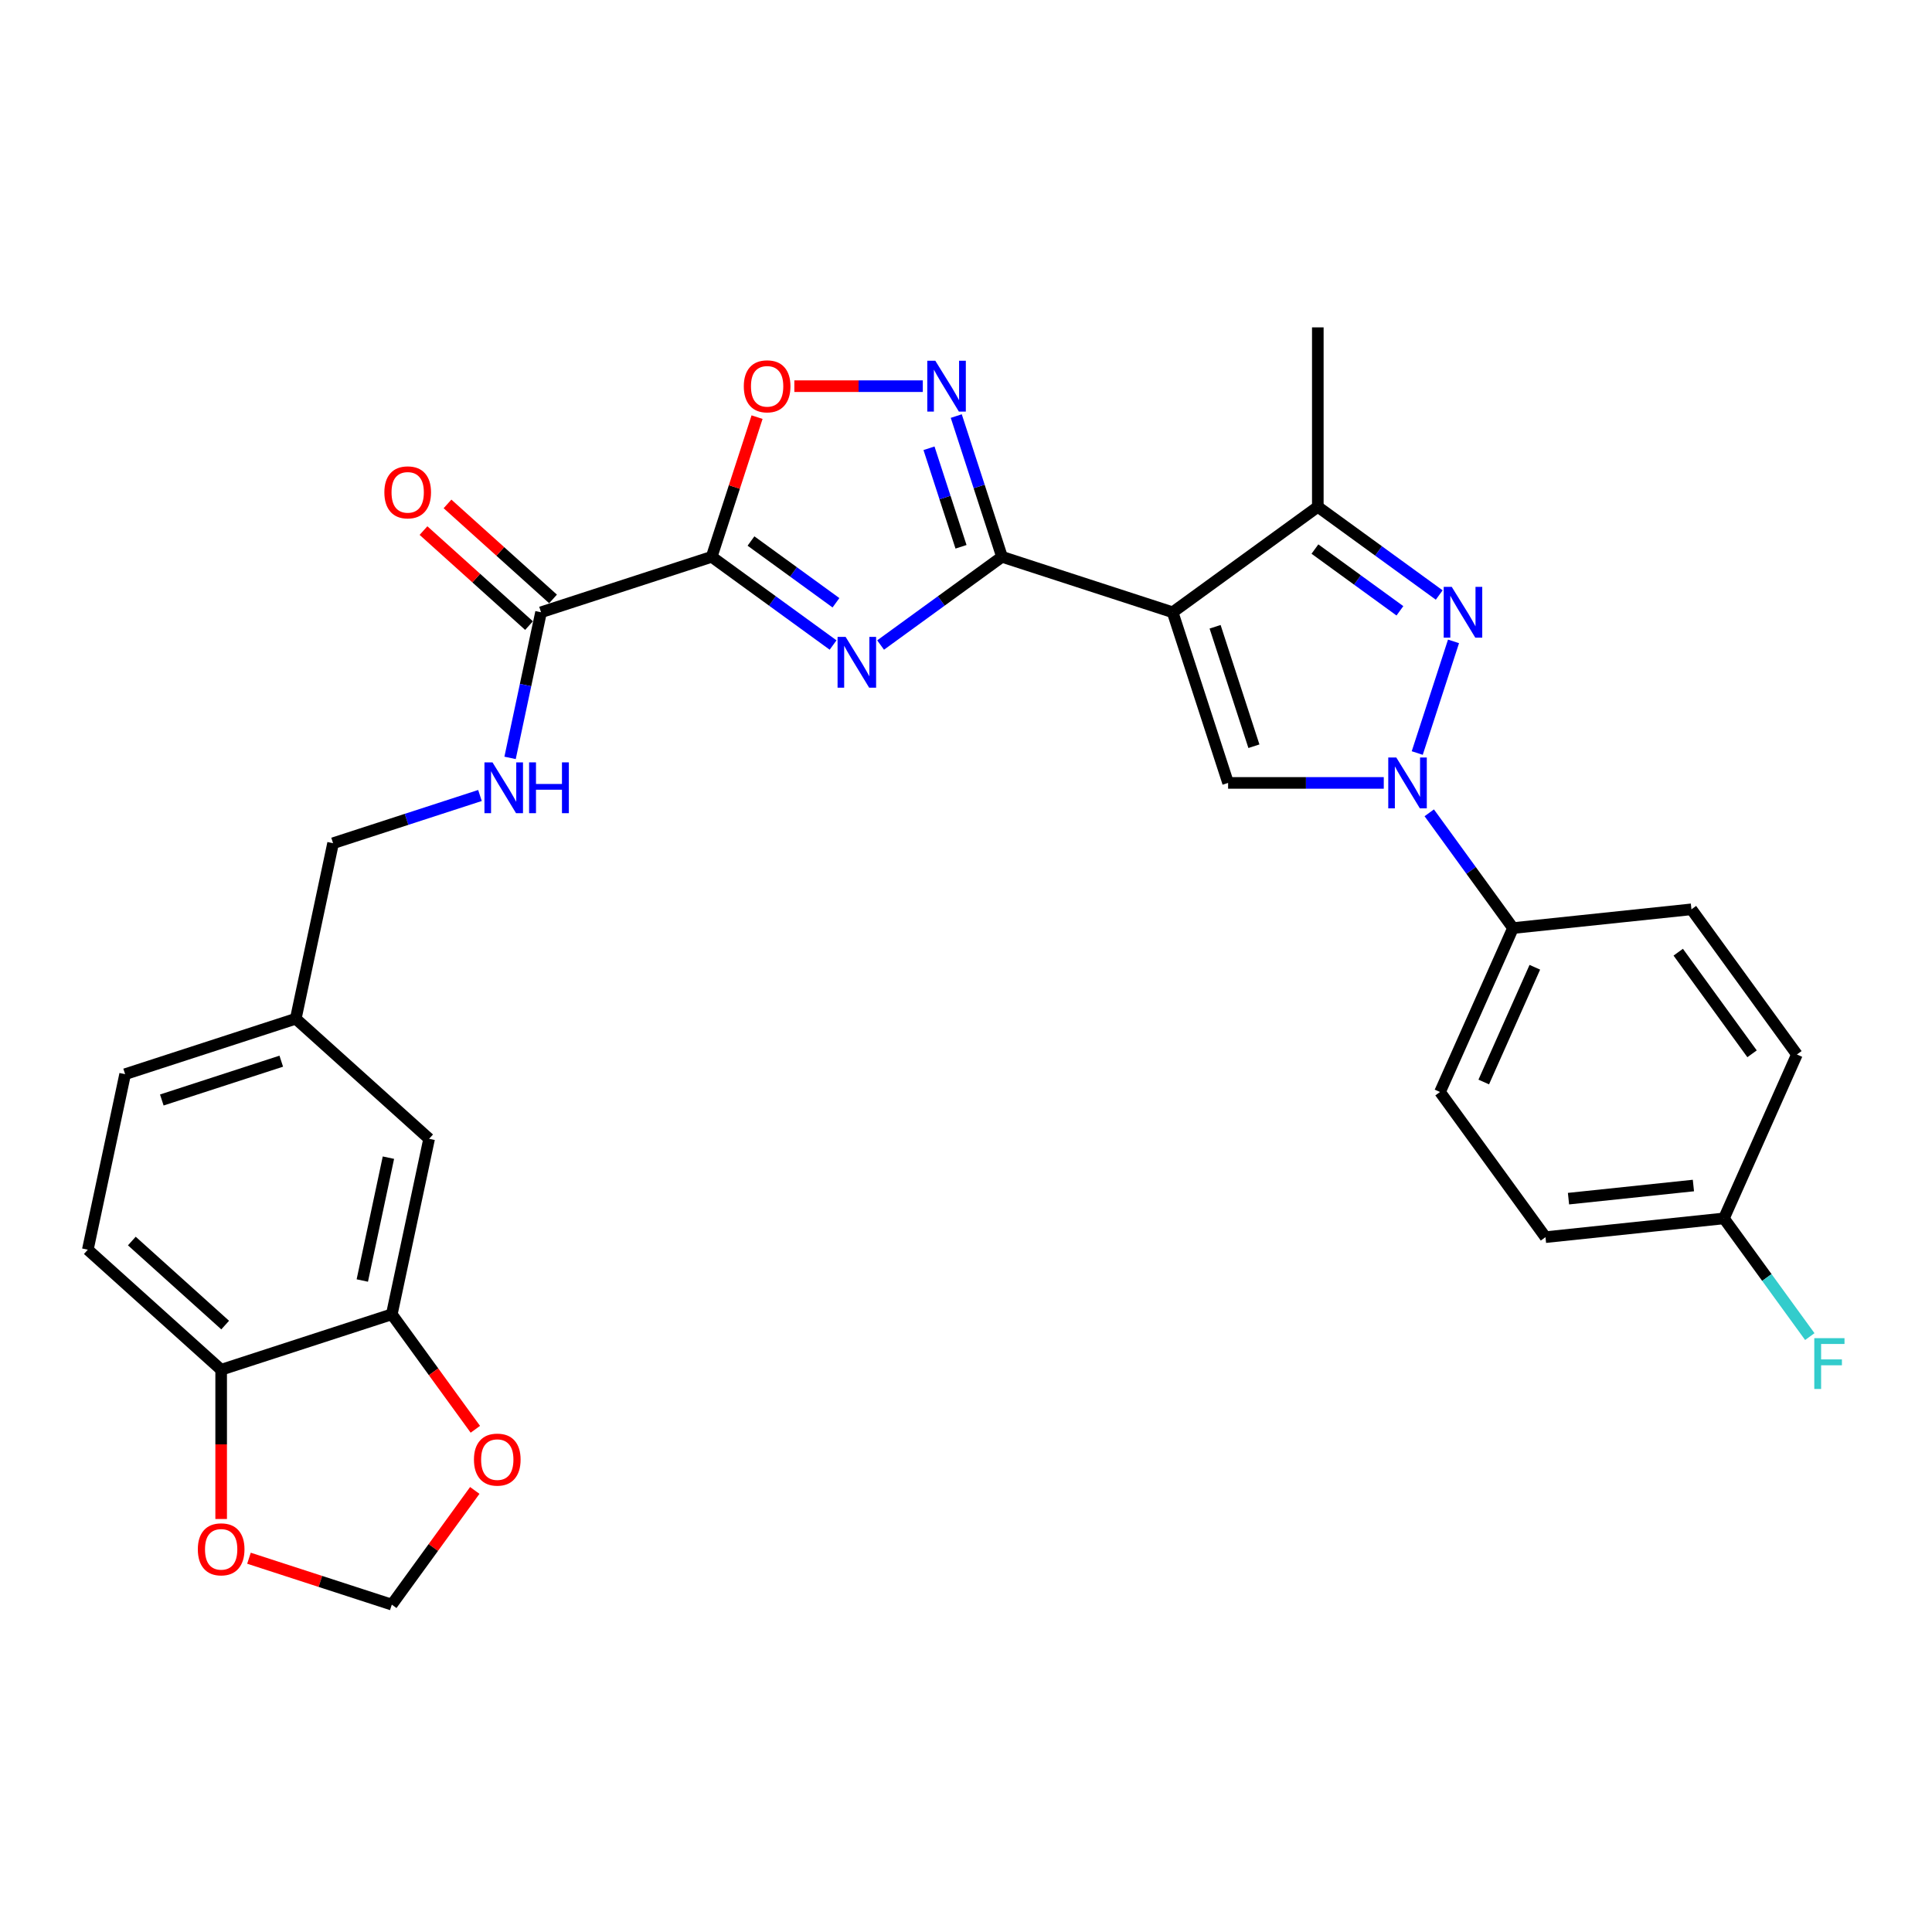 <?xml version='1.0' encoding='iso-8859-1'?>
<svg version='1.1' baseProfile='full'
              xmlns='http://www.w3.org/2000/svg'
                      xmlns:rdkit='http://www.rdkit.org/xml'
                      xmlns:xlink='http://www.w3.org/1999/xlink'
                  xml:space='preserve'
width='1000px' height='1000px' viewBox='0 0 1000 1000'>
<!-- END OF HEADER -->
<rect style='opacity:1.0;fill:#FFFFFF;stroke:none' width='1000' height='1000' x='0' y='0'> </rect>
<path class='bond-1' d='M 606.963,316.909 L 518.635,288.21' style='fill:none;fill-rule:evenodd;stroke:#000000;stroke-width:6px;stroke-linecap:butt;stroke-linejoin:miter;stroke-opacity:1' />
<path class='bond-5' d='M 606.963,316.909 L 635.662,405.236' style='fill:none;fill-rule:evenodd;stroke:#000000;stroke-width:6px;stroke-linecap:butt;stroke-linejoin:miter;stroke-opacity:1' />
<path class='bond-5' d='M 628.933,324.418 L 649.022,386.247' style='fill:none;fill-rule:evenodd;stroke:#000000;stroke-width:6px;stroke-linecap:butt;stroke-linejoin:miter;stroke-opacity:1' />
<path class='bond-7' d='M 606.963,316.909 L 682.098,262.32' style='fill:none;fill-rule:evenodd;stroke:#000000;stroke-width:6px;stroke-linecap:butt;stroke-linejoin:miter;stroke-opacity:1' />
<path class='bond-0' d='M 455.796,333.865 L 487.216,311.037' style='fill:none;fill-rule:evenodd;stroke:#0000FF;stroke-width:6px;stroke-linecap:butt;stroke-linejoin:miter;stroke-opacity:1' />
<path class='bond-0' d='M 487.216,311.037 L 518.635,288.21' style='fill:none;fill-rule:evenodd;stroke:#000000;stroke-width:6px;stroke-linecap:butt;stroke-linejoin:miter;stroke-opacity:1' />
<path class='bond-2' d='M 431.203,333.865 L 399.784,311.037' style='fill:none;fill-rule:evenodd;stroke:#0000FF;stroke-width:6px;stroke-linecap:butt;stroke-linejoin:miter;stroke-opacity:1' />
<path class='bond-2' d='M 399.784,311.037 L 368.364,288.21' style='fill:none;fill-rule:evenodd;stroke:#000000;stroke-width:6px;stroke-linecap:butt;stroke-linejoin:miter;stroke-opacity:1' />
<path class='bond-2' d='M 432.695,311.99 L 410.702,296.01' style='fill:none;fill-rule:evenodd;stroke:#0000FF;stroke-width:6px;stroke-linecap:butt;stroke-linejoin:miter;stroke-opacity:1' />
<path class='bond-2' d='M 410.702,296.01 L 388.708,280.031' style='fill:none;fill-rule:evenodd;stroke:#000000;stroke-width:6px;stroke-linecap:butt;stroke-linejoin:miter;stroke-opacity:1' />
<path class='bond-6' d='M 518.635,288.21 L 506.799,251.782' style='fill:none;fill-rule:evenodd;stroke:#000000;stroke-width:6px;stroke-linecap:butt;stroke-linejoin:miter;stroke-opacity:1' />
<path class='bond-6' d='M 506.799,251.782 L 494.963,215.355' style='fill:none;fill-rule:evenodd;stroke:#0000FF;stroke-width:6px;stroke-linecap:butt;stroke-linejoin:miter;stroke-opacity:1' />
<path class='bond-6' d='M 497.419,283.021 L 489.134,257.522' style='fill:none;fill-rule:evenodd;stroke:#000000;stroke-width:6px;stroke-linecap:butt;stroke-linejoin:miter;stroke-opacity:1' />
<path class='bond-6' d='M 489.134,257.522 L 480.849,232.023' style='fill:none;fill-rule:evenodd;stroke:#0000FF;stroke-width:6px;stroke-linecap:butt;stroke-linejoin:miter;stroke-opacity:1' />
<path class='bond-9' d='M 368.364,288.21 L 280.037,316.909' style='fill:none;fill-rule:evenodd;stroke:#000000;stroke-width:6px;stroke-linecap:butt;stroke-linejoin:miter;stroke-opacity:1' />
<path class='bond-31' d='M 368.364,288.21 L 380.11,252.061' style='fill:none;fill-rule:evenodd;stroke:#000000;stroke-width:6px;stroke-linecap:butt;stroke-linejoin:miter;stroke-opacity:1' />
<path class='bond-31' d='M 380.11,252.061 L 391.855,215.912' style='fill:none;fill-rule:evenodd;stroke:#FF0000;stroke-width:6px;stroke-linecap:butt;stroke-linejoin:miter;stroke-opacity:1' />
<path class='bond-3' d='M 716.238,405.236 L 675.95,405.236' style='fill:none;fill-rule:evenodd;stroke:#0000FF;stroke-width:6px;stroke-linecap:butt;stroke-linejoin:miter;stroke-opacity:1' />
<path class='bond-3' d='M 675.95,405.236 L 635.662,405.236' style='fill:none;fill-rule:evenodd;stroke:#000000;stroke-width:6px;stroke-linecap:butt;stroke-linejoin:miter;stroke-opacity:1' />
<path class='bond-11' d='M 739.776,420.709 L 761.45,450.54' style='fill:none;fill-rule:evenodd;stroke:#0000FF;stroke-width:6px;stroke-linecap:butt;stroke-linejoin:miter;stroke-opacity:1' />
<path class='bond-11' d='M 761.45,450.54 L 783.124,480.372' style='fill:none;fill-rule:evenodd;stroke:#000000;stroke-width:6px;stroke-linecap:butt;stroke-linejoin:miter;stroke-opacity:1' />
<path class='bond-30' d='M 733.562,389.764 L 752.339,331.975' style='fill:none;fill-rule:evenodd;stroke:#0000FF;stroke-width:6px;stroke-linecap:butt;stroke-linejoin:miter;stroke-opacity:1' />
<path class='bond-4' d='M 744.937,307.975 L 713.518,285.147' style='fill:none;fill-rule:evenodd;stroke:#0000FF;stroke-width:6px;stroke-linecap:butt;stroke-linejoin:miter;stroke-opacity:1' />
<path class='bond-4' d='M 713.518,285.147 L 682.098,262.32' style='fill:none;fill-rule:evenodd;stroke:#000000;stroke-width:6px;stroke-linecap:butt;stroke-linejoin:miter;stroke-opacity:1' />
<path class='bond-4' d='M 724.594,316.154 L 702.6,300.174' style='fill:none;fill-rule:evenodd;stroke:#0000FF;stroke-width:6px;stroke-linecap:butt;stroke-linejoin:miter;stroke-opacity:1' />
<path class='bond-4' d='M 702.6,300.174 L 680.606,284.195' style='fill:none;fill-rule:evenodd;stroke:#000000;stroke-width:6px;stroke-linecap:butt;stroke-linejoin:miter;stroke-opacity:1' />
<path class='bond-8' d='M 477.64,199.882 L 444.396,199.882' style='fill:none;fill-rule:evenodd;stroke:#0000FF;stroke-width:6px;stroke-linecap:butt;stroke-linejoin:miter;stroke-opacity:1' />
<path class='bond-8' d='M 444.396,199.882 L 411.151,199.882' style='fill:none;fill-rule:evenodd;stroke:#FF0000;stroke-width:6px;stroke-linecap:butt;stroke-linejoin:miter;stroke-opacity:1' />
<path class='bond-29' d='M 682.098,262.32 L 682.098,169.447' style='fill:none;fill-rule:evenodd;stroke:#000000;stroke-width:6px;stroke-linecap:butt;stroke-linejoin:miter;stroke-opacity:1' />
<path class='bond-12' d='M 280.037,316.909 L 272.027,354.594' style='fill:none;fill-rule:evenodd;stroke:#000000;stroke-width:6px;stroke-linecap:butt;stroke-linejoin:miter;stroke-opacity:1' />
<path class='bond-12' d='M 272.027,354.594 L 264.016,392.28' style='fill:none;fill-rule:evenodd;stroke:#0000FF;stroke-width:6px;stroke-linecap:butt;stroke-linejoin:miter;stroke-opacity:1' />
<path class='bond-17' d='M 286.251,310.007 L 258.94,285.416' style='fill:none;fill-rule:evenodd;stroke:#000000;stroke-width:6px;stroke-linecap:butt;stroke-linejoin:miter;stroke-opacity:1' />
<path class='bond-17' d='M 258.94,285.416 L 231.629,260.825' style='fill:none;fill-rule:evenodd;stroke:#FF0000;stroke-width:6px;stroke-linecap:butt;stroke-linejoin:miter;stroke-opacity:1' />
<path class='bond-17' d='M 273.823,323.811 L 246.511,299.219' style='fill:none;fill-rule:evenodd;stroke:#000000;stroke-width:6px;stroke-linecap:butt;stroke-linejoin:miter;stroke-opacity:1' />
<path class='bond-17' d='M 246.511,299.219 L 219.2,274.628' style='fill:none;fill-rule:evenodd;stroke:#FF0000;stroke-width:6px;stroke-linecap:butt;stroke-linejoin:miter;stroke-opacity:1' />
<path class='bond-10' d='M 202.8,680.282 L 222.109,589.439' style='fill:none;fill-rule:evenodd;stroke:#000000;stroke-width:6px;stroke-linecap:butt;stroke-linejoin:miter;stroke-opacity:1' />
<path class='bond-10' d='M 187.527,662.793 L 201.044,599.203' style='fill:none;fill-rule:evenodd;stroke:#000000;stroke-width:6px;stroke-linecap:butt;stroke-linejoin:miter;stroke-opacity:1' />
<path class='bond-14' d='M 202.8,680.282 L 224.42,710.039' style='fill:none;fill-rule:evenodd;stroke:#000000;stroke-width:6px;stroke-linecap:butt;stroke-linejoin:miter;stroke-opacity:1' />
<path class='bond-14' d='M 224.42,710.039 L 246.039,739.796' style='fill:none;fill-rule:evenodd;stroke:#FF0000;stroke-width:6px;stroke-linecap:butt;stroke-linejoin:miter;stroke-opacity:1' />
<path class='bond-33' d='M 202.8,680.282 L 114.472,708.981' style='fill:none;fill-rule:evenodd;stroke:#000000;stroke-width:6px;stroke-linecap:butt;stroke-linejoin:miter;stroke-opacity:1' />
<path class='bond-19' d='M 783.124,480.372 L 745.349,565.215' style='fill:none;fill-rule:evenodd;stroke:#000000;stroke-width:6px;stroke-linecap:butt;stroke-linejoin:miter;stroke-opacity:1' />
<path class='bond-19' d='M 794.426,500.653 L 767.984,560.044' style='fill:none;fill-rule:evenodd;stroke:#000000;stroke-width:6px;stroke-linecap:butt;stroke-linejoin:miter;stroke-opacity:1' />
<path class='bond-20' d='M 783.124,480.372 L 875.488,470.664' style='fill:none;fill-rule:evenodd;stroke:#000000;stroke-width:6px;stroke-linecap:butt;stroke-linejoin:miter;stroke-opacity:1' />
<path class='bond-23' d='M 248.431,411.747 L 210.416,424.099' style='fill:none;fill-rule:evenodd;stroke:#0000FF;stroke-width:6px;stroke-linecap:butt;stroke-linejoin:miter;stroke-opacity:1' />
<path class='bond-23' d='M 210.416,424.099 L 172.4,436.451' style='fill:none;fill-rule:evenodd;stroke:#000000;stroke-width:6px;stroke-linecap:butt;stroke-linejoin:miter;stroke-opacity:1' />
<path class='bond-13' d='M 114.472,708.981 L 45.455,646.837' style='fill:none;fill-rule:evenodd;stroke:#000000;stroke-width:6px;stroke-linecap:butt;stroke-linejoin:miter;stroke-opacity:1' />
<path class='bond-13' d='M 116.549,685.856 L 68.236,642.355' style='fill:none;fill-rule:evenodd;stroke:#000000;stroke-width:6px;stroke-linecap:butt;stroke-linejoin:miter;stroke-opacity:1' />
<path class='bond-15' d='M 114.472,708.981 L 114.472,747.607' style='fill:none;fill-rule:evenodd;stroke:#000000;stroke-width:6px;stroke-linecap:butt;stroke-linejoin:miter;stroke-opacity:1' />
<path class='bond-15' d='M 114.472,747.607 L 114.472,786.233' style='fill:none;fill-rule:evenodd;stroke:#FF0000;stroke-width:6px;stroke-linecap:butt;stroke-linejoin:miter;stroke-opacity:1' />
<path class='bond-16' d='M 245.743,771.447 L 224.271,801' style='fill:none;fill-rule:evenodd;stroke:#FF0000;stroke-width:6px;stroke-linecap:butt;stroke-linejoin:miter;stroke-opacity:1' />
<path class='bond-16' d='M 224.271,801 L 202.8,830.553' style='fill:none;fill-rule:evenodd;stroke:#000000;stroke-width:6px;stroke-linecap:butt;stroke-linejoin:miter;stroke-opacity:1' />
<path class='bond-34' d='M 128.868,806.531 L 165.834,818.542' style='fill:none;fill-rule:evenodd;stroke:#FF0000;stroke-width:6px;stroke-linecap:butt;stroke-linejoin:miter;stroke-opacity:1' />
<path class='bond-34' d='M 165.834,818.542 L 202.8,830.553' style='fill:none;fill-rule:evenodd;stroke:#000000;stroke-width:6px;stroke-linecap:butt;stroke-linejoin:miter;stroke-opacity:1' />
<path class='bond-18' d='M 222.109,589.439 L 153.091,527.295' style='fill:none;fill-rule:evenodd;stroke:#000000;stroke-width:6px;stroke-linecap:butt;stroke-linejoin:miter;stroke-opacity:1' />
<path class='bond-27' d='M 745.349,565.215 L 799.938,640.351' style='fill:none;fill-rule:evenodd;stroke:#000000;stroke-width:6px;stroke-linecap:butt;stroke-linejoin:miter;stroke-opacity:1' />
<path class='bond-26' d='M 875.488,470.664 L 930.077,545.799' style='fill:none;fill-rule:evenodd;stroke:#000000;stroke-width:6px;stroke-linecap:butt;stroke-linejoin:miter;stroke-opacity:1' />
<path class='bond-26' d='M 868.649,492.852 L 906.861,545.447' style='fill:none;fill-rule:evenodd;stroke:#000000;stroke-width:6px;stroke-linecap:butt;stroke-linejoin:miter;stroke-opacity:1' />
<path class='bond-21' d='M 45.455,646.837 L 64.764,555.994' style='fill:none;fill-rule:evenodd;stroke:#000000;stroke-width:6px;stroke-linecap:butt;stroke-linejoin:miter;stroke-opacity:1' />
<path class='bond-22' d='M 153.091,527.295 L 172.4,436.451' style='fill:none;fill-rule:evenodd;stroke:#000000;stroke-width:6px;stroke-linecap:butt;stroke-linejoin:miter;stroke-opacity:1' />
<path class='bond-25' d='M 153.091,527.295 L 64.764,555.994' style='fill:none;fill-rule:evenodd;stroke:#000000;stroke-width:6px;stroke-linecap:butt;stroke-linejoin:miter;stroke-opacity:1' />
<path class='bond-25' d='M 145.582,549.265 L 83.753,569.354' style='fill:none;fill-rule:evenodd;stroke:#000000;stroke-width:6px;stroke-linecap:butt;stroke-linejoin:miter;stroke-opacity:1' />
<path class='bond-24' d='M 892.302,630.643 L 930.077,545.799' style='fill:none;fill-rule:evenodd;stroke:#000000;stroke-width:6px;stroke-linecap:butt;stroke-linejoin:miter;stroke-opacity:1' />
<path class='bond-28' d='M 892.302,630.643 L 914.526,661.231' style='fill:none;fill-rule:evenodd;stroke:#000000;stroke-width:6px;stroke-linecap:butt;stroke-linejoin:miter;stroke-opacity:1' />
<path class='bond-28' d='M 914.526,661.231 L 936.75,691.82' style='fill:none;fill-rule:evenodd;stroke:#33CCCC;stroke-width:6px;stroke-linecap:butt;stroke-linejoin:miter;stroke-opacity:1' />
<path class='bond-32' d='M 892.302,630.643 L 799.938,640.351' style='fill:none;fill-rule:evenodd;stroke:#000000;stroke-width:6px;stroke-linecap:butt;stroke-linejoin:miter;stroke-opacity:1' />
<path class='bond-32' d='M 876.506,613.626 L 811.851,620.422' style='fill:none;fill-rule:evenodd;stroke:#000000;stroke-width:6px;stroke-linecap:butt;stroke-linejoin:miter;stroke-opacity:1' />
<path  class='atom-1' d='M 437.686 329.648
L 446.305 343.579
Q 447.159 344.954, 448.533 347.442
Q 449.908 349.931, 449.982 350.08
L 449.982 329.648
L 453.474 329.648
L 453.474 355.95
L 449.871 355.95
L 440.621 340.719
Q 439.543 338.935, 438.392 336.892
Q 437.277 334.849, 436.943 334.217
L 436.943 355.95
L 433.525 355.95
L 433.525 329.648
L 437.686 329.648
' fill='#0000FF'/>
<path  class='atom-4' d='M 722.721 392.085
L 731.339 406.016
Q 732.194 407.391, 733.568 409.88
Q 734.943 412.369, 735.017 412.517
L 735.017 392.085
L 738.509 392.085
L 738.509 418.387
L 734.906 418.387
L 725.656 403.156
Q 724.578 401.373, 723.427 399.329
Q 722.312 397.286, 721.978 396.655
L 721.978 418.387
L 718.56 418.387
L 718.56 392.085
L 722.721 392.085
' fill='#0000FF'/>
<path  class='atom-5' d='M 751.42 303.758
L 760.039 317.689
Q 760.893 319.064, 762.268 321.553
Q 763.642 324.042, 763.716 324.19
L 763.716 303.758
L 767.208 303.758
L 767.208 330.06
L 763.605 330.06
L 754.355 314.829
Q 753.277 313.045, 752.126 311.002
Q 751.011 308.959, 750.677 308.327
L 750.677 330.06
L 747.259 330.06
L 747.259 303.758
L 751.42 303.758
' fill='#0000FF'/>
<path  class='atom-7' d='M 484.122 186.732
L 492.741 200.663
Q 493.595 202.037, 494.97 204.526
Q 496.344 207.015, 496.419 207.164
L 496.419 186.732
L 499.911 186.732
L 499.911 213.033
L 496.307 213.033
L 487.057 197.802
Q 485.98 196.019, 484.828 193.976
Q 483.714 191.933, 483.379 191.301
L 483.379 213.033
L 479.962 213.033
L 479.962 186.732
L 484.122 186.732
' fill='#0000FF'/>
<path  class='atom-9' d='M 384.99 199.957
Q 384.99 193.641, 388.11 190.112
Q 391.231 186.583, 397.063 186.583
Q 402.896 186.583, 406.016 190.112
Q 409.137 193.641, 409.137 199.957
Q 409.137 206.346, 405.979 209.987
Q 402.822 213.59, 397.063 213.59
Q 391.268 213.59, 388.11 209.987
Q 384.99 206.384, 384.99 199.957
M 397.063 210.619
Q 401.076 210.619, 403.23 207.944
Q 405.422 205.232, 405.422 199.957
Q 405.422 194.793, 403.23 192.193
Q 401.076 189.555, 397.063 189.555
Q 393.051 189.555, 390.86 192.155
Q 388.705 194.756, 388.705 199.957
Q 388.705 205.269, 390.86 207.944
Q 393.051 210.619, 397.063 210.619
' fill='#FF0000'/>
<path  class='atom-13' d='M 254.914 394.601
L 263.532 408.532
Q 264.387 409.907, 265.761 412.396
Q 267.136 414.885, 267.21 415.033
L 267.21 394.601
L 270.702 394.601
L 270.702 420.903
L 267.099 420.903
L 257.849 405.672
Q 256.771 403.889, 255.62 401.845
Q 254.505 399.802, 254.171 399.171
L 254.171 420.903
L 250.753 420.903
L 250.753 394.601
L 254.914 394.601
' fill='#0000FF'/>
<path  class='atom-13' d='M 273.86 394.601
L 277.426 394.601
L 277.426 405.783
L 290.874 405.783
L 290.874 394.601
L 294.44 394.601
L 294.44 420.903
L 290.874 420.903
L 290.874 408.755
L 277.426 408.755
L 277.426 420.903
L 273.86 420.903
L 273.86 394.601
' fill='#0000FF'/>
<path  class='atom-15' d='M 245.315 755.492
Q 245.315 749.176, 248.436 745.647
Q 251.556 742.118, 257.389 742.118
Q 263.221 742.118, 266.342 745.647
Q 269.462 749.176, 269.462 755.492
Q 269.462 761.881, 266.305 765.522
Q 263.147 769.125, 257.389 769.125
Q 251.594 769.125, 248.436 765.522
Q 245.315 761.919, 245.315 755.492
M 257.389 766.154
Q 261.401 766.154, 263.556 763.479
Q 265.747 760.767, 265.747 755.492
Q 265.747 750.328, 263.556 747.728
Q 261.401 745.09, 257.389 745.09
Q 253.377 745.09, 251.185 747.69
Q 249.03 750.291, 249.03 755.492
Q 249.03 760.804, 251.185 763.479
Q 253.377 766.154, 257.389 766.154
' fill='#FF0000'/>
<path  class='atom-16' d='M 102.399 801.928
Q 102.399 795.613, 105.52 792.084
Q 108.64 788.554, 114.472 788.554
Q 120.305 788.554, 123.425 792.084
Q 126.546 795.613, 126.546 801.928
Q 126.546 808.318, 123.388 811.958
Q 120.231 815.562, 114.472 815.562
Q 108.677 815.562, 105.52 811.958
Q 102.399 808.355, 102.399 801.928
M 114.472 812.59
Q 118.485 812.59, 120.639 809.915
Q 122.831 807.203, 122.831 801.928
Q 122.831 796.764, 120.639 794.164
Q 118.485 791.526, 114.472 791.526
Q 110.46 791.526, 108.269 794.127
Q 106.114 796.727, 106.114 801.928
Q 106.114 807.24, 108.269 809.915
Q 110.46 812.59, 114.472 812.59
' fill='#FF0000'/>
<path  class='atom-18' d='M 198.946 254.839
Q 198.946 248.524, 202.066 244.995
Q 205.187 241.466, 211.019 241.466
Q 216.851 241.466, 219.972 244.995
Q 223.093 248.524, 223.093 254.839
Q 223.093 261.229, 219.935 264.869
Q 216.777 268.473, 211.019 268.473
Q 205.224 268.473, 202.066 264.869
Q 198.946 261.266, 198.946 254.839
M 211.019 265.501
Q 215.031 265.501, 217.186 262.826
Q 219.378 260.114, 219.378 254.839
Q 219.378 249.675, 217.186 247.075
Q 215.031 244.437, 211.019 244.437
Q 207.007 244.437, 204.815 247.038
Q 202.661 249.638, 202.661 254.839
Q 202.661 260.152, 204.815 262.826
Q 207.007 265.501, 211.019 265.501
' fill='#FF0000'/>
<path  class='atom-29' d='M 939.072 692.628
L 954.711 692.628
L 954.711 695.637
L 942.601 695.637
L 942.601 703.624
L 953.374 703.624
L 953.374 706.67
L 942.601 706.67
L 942.601 718.929
L 939.072 718.929
L 939.072 692.628
' fill='#33CCCC'/>
</svg>
